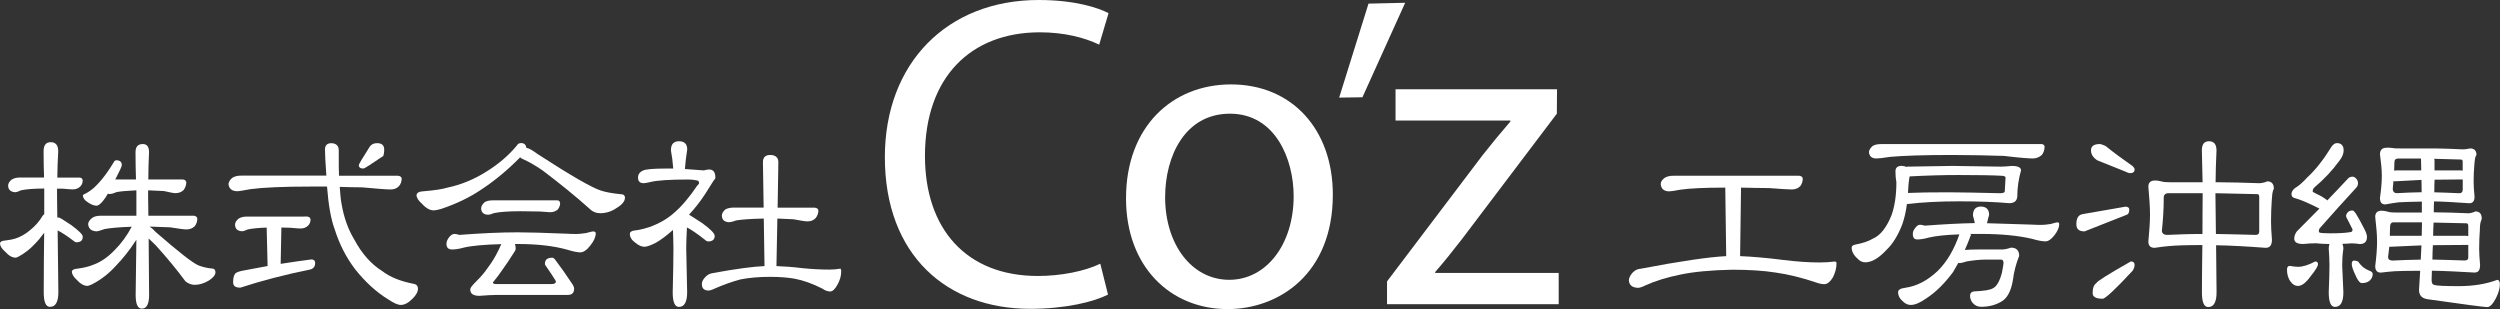<?xml version="1.0" encoding="utf-8"?>
<!-- Generator: Adobe Illustrator 26.3.1, SVG Export Plug-In . SVG Version: 6.00 Build 0)  -->
<svg version="1.1" id="レイヤー_1" xmlns="http://www.w3.org/2000/svg" xmlns:xlink="http://www.w3.org/1999/xlink" x="0px"
	 y="0px" width="379.1px" height="46.86px" viewBox="0 0 379.1 46.86" style="enable-background:new 0 0 379.1 46.86;"
	 xml:space="preserve">
<rect x="0" y="0" width="379.1" height="46.86" fill="#333333" stroke="none"/>
<style type="text/css">
	.st0{fill:#FFFFFF;}
</style>
<g>
	<path class="st0" d="M168.02,44.67c-2.08,1.07-6.36,2.16-11.81,2.16c-12.59,0-22.03-8.09-22.03-23C134.18,9.57,143.63,0,157.5,0
		c5.52,0,9.08,1.19,10.6,2l-1.42,4.77c-2.17-1.05-5.27-1.87-8.99-1.87c-10.49,0-17.43,6.81-17.43,18.74
		c0,11.11,6.3,18.21,17.12,18.21c3.55,0,7.12-0.73,9.47-1.86L168.02,44.67z"/>
	<path class="st0" d="M202.11,29.52c0,12.07-8.24,17.35-15.95,17.35c-8.7,0-15.41-6.44-15.41-16.79c0-10.91,7.05-17.28,15.92-17.28
		C195.89,12.8,202.11,19.59,202.11,29.52z M176.68,29.9c0,7.15,4.03,12.53,9.72,12.53c5.59,0,9.77-5.31,9.77-12.71
		c0-5.51-2.73-12.48-9.66-12.48C179.66,17.24,176.68,23.72,176.68,29.9z"/>
	<path class="st0" d="M213.08,0.42l-6.48,14.33l-3.53,0.05l4.45-14.25L213.08,0.42z"/>
	<path class="st0" d="M210.33,42.67l14.5-19.15c1.43-1.82,2.72-3.37,4.21-5.1v-0.14h-17.42v-4.74h24.49l-0.03,3.7l-14.33,18.94
		c-1.37,1.76-2.69,3.44-4.12,5.07v0.14h18.73v4.74h-26.03V42.67z"/>
	<path class="st0" d="M6.68,26.93c-0.04-1.27-0.07-2.61-0.07-3.99c0-0.92,0.35-1.38,1.09-1.38c0.74,0,1.13,0.46,1.13,1.38
		c-0.07,1.45-0.14,2.79-0.14,3.99h3.43c0.25,0.04,0.39,0.18,0.42,0.42c0,0.39-0.14,0.71-0.39,0.95c-0.28,0.28-0.67,0.42-1.13,0.42
		c-0.21,0-0.74-0.04-1.52-0.11H8.65v1.13l0.04,3.25h0.25c0.11,0,0.74,0.39,1.91,1.17c1.13,0.85,1.7,1.41,1.7,1.73
		c0,0.56-0.32,0.85-0.95,0.85c-0.14,0-0.28-0.07-0.49-0.25c-1.02-0.78-1.8-1.27-2.37-1.55l0.11,9.36c0,1.48-0.42,2.23-1.27,2.23
		c-0.64,0-0.95-0.74-0.95-2.23c0-3.46,0.04-6.46,0.07-9.01c-0.46,0.64-0.95,1.24-1.45,1.73c-0.71,0.78-1.55,1.41-2.47,1.91
		c-0.21,0.11-0.35,0.14-0.42,0.14c-0.53,0-1.06-0.32-1.62-0.95C0.21,37.67,0,37.25,0,36.89c0.04-0.25,0.32-0.39,0.81-0.42
		c0.64-0.07,1.13-0.18,1.48-0.28c0.78-0.25,1.55-0.67,2.3-1.31c0.74-0.6,1.38-1.31,1.87-2.15c0.07-0.11,0.18-0.18,0.25-0.25v-3.89
		c-1.62,0-2.83,0.11-3.57,0.28c-0.42,0.21-0.71,0.28-0.81,0.28c-0.71-0.04-1.06-0.35-1.1-0.99c0-0.32,0.18-0.64,0.53-0.92
		c0.32-0.21,0.74-0.32,1.27-0.32H6.68z M18.47,25.02c0,0.14-0.11,0.39-0.25,0.71c-0.28,0.56-0.53,1.06-0.74,1.48h3.14
		c-0.04-1.31-0.07-2.68-0.07-4.13c0-0.81,0.35-1.24,1.1-1.24c0.64,0,0.95,0.42,0.95,1.24c-0.07,1.48-0.11,2.86-0.11,4.13h5.23
		c0.32,0.04,0.49,0.18,0.53,0.42c0,0.42-0.14,0.81-0.39,1.17c-0.35,0.35-0.78,0.49-1.27,0.49c-0.25,0-0.81-0.11-1.73-0.32
		c-0.78-0.04-1.55-0.07-2.4-0.11v1.06l0.04,2.79h6.89c0.32,0.04,0.49,0.18,0.53,0.42c0,0.46-0.14,0.85-0.39,1.17
		c-0.35,0.35-0.78,0.49-1.27,0.49c-0.35,0-1.17-0.11-2.47-0.32c-0.99-0.04-2.05-0.07-3.11-0.11c0.28,0.18,0.57,0.42,0.88,0.78
		c3.5,3.04,5.69,4.77,6.57,5.12c0.56,0.21,1.24,0.39,2.01,0.46c0.35,0,0.53,0.21,0.53,0.56c0,0.42-0.35,0.85-1.02,1.27
		c-0.71,0.42-1.41,0.64-2.12,0.64c-0.49,0-0.99-0.18-1.41-0.53c-1.31-1.77-2.79-3.57-4.45-5.4c-0.42-0.42-0.78-0.78-1.13-1.09
		l0.07,8.55c0,1.41-0.39,2.08-1.09,2.08c-0.64,0-0.95-0.67-0.95-2.08c0.04-3.14,0.07-5.93,0.11-8.37c-0.99,1.55-2.05,2.86-3.11,3.96
		c-1.06,1.17-2.26,2.12-3.67,2.83c-0.32,0.14-0.53,0.21-0.64,0.21c-0.53,0-1.09-0.32-1.66-0.95c-0.49-0.46-0.71-0.88-0.71-1.24
		c0.07-0.25,0.35-0.39,0.85-0.42c0.99-0.14,1.73-0.32,2.23-0.53c1.17-0.39,2.3-1.13,3.39-2.26c1.02-1.02,1.91-2.23,2.61-3.57
		c-1.84,0.07-3.18,0.18-4.1,0.35c-0.67,0.25-1.1,0.35-1.24,0.35c-0.78-0.04-1.2-0.39-1.27-1.1c0.04-0.35,0.25-0.67,0.64-0.95
		c0.28-0.21,0.74-0.32,1.31-0.32h5.37v-3.85c-1.38,0.07-2.4,0.14-3.04,0.28c-0.49,0.21-0.81,0.28-0.95,0.28
		c-0.14,0-0.25,0-0.32-0.07c-0.28,0.46-0.49,0.81-0.71,1.06c-0.39,0.49-0.74,0.78-1.02,0.78c-0.39,0-0.85-0.18-1.34-0.53
		c-0.46-0.28-0.71-0.64-0.74-0.99c0-0.07,0.07-0.18,0.28-0.25c0.71-0.35,1.38-0.85,1.98-1.52c0.78-0.81,1.59-1.91,2.44-3.32
		c0.07-0.18,0.21-0.28,0.42-0.28C18.19,24.32,18.47,24.56,18.47,25.02z"/>
	<path class="st0" d="M49.49,26.65c-0.14-1.98-0.21-3.32-0.21-3.99c0-0.64,0.35-0.95,0.99-0.95c0.71,0.04,1.1,0.39,1.1,1.09v1.24
		c0,0.99,0,1.84,0.04,2.61h8.94c0.35,0.04,0.53,0.18,0.56,0.42c0,0.46-0.14,0.85-0.42,1.17c-0.35,0.35-0.74,0.49-1.24,0.49
		c-0.64,0-2.08-0.11-4.34-0.32c-1.13,0-2.26-0.04-3.39-0.07c0.07,1.02,0.14,1.91,0.28,2.61c0.35,2.08,1.02,3.89,1.94,5.4
		c1.13,2.12,2.54,3.71,4.24,4.77c1.2,0.92,2.79,1.55,4.84,1.94c0.35,0.07,0.56,0.32,0.56,0.71c0,0.49-0.28,0.99-0.85,1.55
		c-0.64,0.64-1.2,0.92-1.77,0.92c-0.42,0-1.06-0.28-1.91-0.85c-1.84-1.13-3.5-2.68-5.02-4.59c-1.34-1.77-2.37-3.78-3.07-6.01
		c-0.57-1.52-0.95-3.67-1.17-6.5h-2.44c-4.24,0-7.28,0.14-9.15,0.39c-1.1,0.21-1.8,0.32-2.08,0.32c-0.78-0.04-1.2-0.39-1.27-1.1
		c0.04-0.35,0.25-0.67,0.6-0.95c0.32-0.21,0.78-0.32,1.34-0.32H49.49z M46.67,32.86c0.25,0.04,0.39,0.18,0.42,0.42
		c0,0.39-0.14,0.71-0.39,0.95c-0.28,0.28-0.67,0.42-1.13,0.42c-0.21,0-0.74-0.04-1.52-0.11c-0.46,0-0.92-0.04-1.38-0.04l-0.11,5.51
		c2.01-0.32,3.57-0.53,4.66-0.67c0.35,0,0.57,0.18,0.57,0.53c0,0.53-0.25,0.85-0.71,0.99c-3.85,0.78-7.38,1.7-10.63,2.76
		c-0.74,0-1.1-0.25-1.1-0.81c0-0.53,0.07-0.95,0.28-1.27c0.11-0.18,0.42-0.32,0.99-0.46c1.45-0.28,2.76-0.53,3.96-0.74l-0.14-5.83
		c-1.27,0.04-2.23,0.14-2.86,0.28c-0.46,0.21-0.74,0.28-0.85,0.28c-0.71-0.04-1.06-0.35-1.09-0.99c0-0.32,0.18-0.64,0.53-0.92
		c0.32-0.21,0.74-0.32,1.27-0.32H46.67z M58.26,22.66c0,0.49-0.07,0.81-0.14,0.99c-1.87,1.27-2.86,1.91-3,1.91
		c-0.49,0-0.71-0.18-0.71-0.53c0-0.11,0.53-1.02,1.66-2.79c0.25-0.35,0.6-0.53,1.1-0.53C57.87,21.7,58.26,22.02,58.26,22.66z"/>
	<path class="st0" d="M79.82,22.41c0.39,0.07,0.95,0.39,1.7,0.95c5.12,3.32,8.34,5.16,9.64,5.55c0.78,0.25,1.77,0.42,2.9,0.53
		c0.46,0,0.71,0.18,0.71,0.53c0,0.53-0.42,1.06-1.24,1.55c-0.81,0.57-1.66,0.81-2.51,0.81c-0.6,0-1.17-0.21-1.66-0.71
		c-2.08-1.87-4.45-3.78-7.06-5.76c-1.13-0.78-2.12-1.34-3-1.73c-0.21-0.07-0.35-0.18-0.42-0.28c-1.84,1.87-3.78,3.5-5.86,4.87
		c-1.77,1.2-3.81,2.19-6.15,2.97c-0.49,0.14-0.88,0.21-1.1,0.21c-0.57,0-1.17-0.32-1.8-1.02c-0.56-0.49-0.81-0.92-0.81-1.31
		c0.07-0.35,0.39-0.53,0.99-0.56c1.7-0.14,2.93-0.32,3.74-0.57c1.98-0.42,3.92-1.2,5.79-2.37c1.84-1.13,3.39-2.44,4.66-3.96
		c0.14-0.28,0.39-0.42,0.67-0.42C79.5,21.7,79.75,21.95,79.82,22.41z M69.65,35.62c3.29-0.25,6.22-0.39,8.83-0.39
		c1.62,0,4.1,0.07,7.49,0.21c0.56,0.04,1.06,0.04,1.48,0.04c0.28,0,0.78-0.04,1.41-0.14c0.56-0.14,0.92-0.25,1.06-0.25
		c0.28,0,0.42,0.11,0.42,0.28c0,0.56-0.28,1.17-0.81,1.84c-0.53,0.71-1.06,1.06-1.55,1.06c-0.42,0-1.09-0.14-2.01-0.42
		C83.92,37.28,81.44,37,78.48,37c-0.14,0-0.28,0-0.39,0c0.07,0.21,0.11,0.46,0.11,0.71c0,0.11-0.04,0.21-0.11,0.35
		c-0.81,1.27-1.45,2.23-1.94,2.9c-0.39,0.56-0.85,1.2-1.41,1.87c0,0.18,0.18,0.25,0.57,0.25h8.27c0.46,0,0.71-0.11,0.71-0.39
		c0-0.04-0.04-0.11-0.07-0.18c-0.39-0.64-0.88-1.38-1.48-2.23c-0.07-0.07-0.11-0.18-0.11-0.25c0-0.64,0.35-0.95,1.1-0.95
		c0.14,0,0.25,0.07,0.39,0.21c0.81,1.06,1.73,2.37,2.76,3.92c0.11,0.21,0.18,0.39,0.18,0.56c0,0.64-0.32,0.95-0.95,0.95H75.3
		c-0.71,0-1.59,0.07-2.61,0.14c-0.92,0-1.38-0.32-1.38-0.95c0-0.21,0.18-0.49,0.53-0.85c0.35-0.35,0.67-0.71,1.02-1.06
		c0.46-0.49,0.95-1.13,1.45-1.87c0.53-0.74,1.1-1.73,1.66-3c0-0.07,0.04-0.11,0.07-0.11c-2.65,0.07-4.56,0.25-5.72,0.53
		c-0.74,0.21-1.34,0.28-1.77,0.28c-0.56,0-0.85-0.28-0.85-0.85c0-0.35,0.14-0.67,0.42-1.02c0.25-0.32,0.53-0.49,0.81-0.49
		C69.19,35.48,69.43,35.55,69.65,35.62z M84.55,30.39c0.21,0,0.35,0.14,0.39,0.42c0,0.35-0.14,0.67-0.35,0.95
		c-0.32,0.28-0.71,0.42-1.17,0.42c-0.21,0-0.78-0.04-1.62-0.11c-0.92,0-1.87-0.04-2.9-0.04c-1.84,0-3.18,0.11-3.96,0.28
		c-0.46,0.18-0.74,0.25-0.88,0.25c-0.71,0-1.06-0.32-1.1-0.95c0-0.32,0.18-0.64,0.53-0.95c0.28-0.18,0.71-0.28,1.24-0.28H84.55z"/>
	<path class="st0" d="M104.21,22.66c-0.18,1.1-0.28,2.08-0.35,2.97c1.02,0.07,1.98,0.14,2.86,0.21c0.28-0.07,0.57-0.14,0.81-0.14
		c0.64,0,0.95,0.42,0.95,1.24c0,0.14-0.11,0.28-0.25,0.42c-0.18,0.28-0.64,0.99-1.34,2.12c-0.74,1.13-1.55,2.15-2.4,3.07
		c0.35,0.21,0.99,0.64,1.98,1.27c1.27,0.92,1.91,1.59,1.91,1.94c0,0.57-0.35,0.85-0.99,0.85c-0.14,0-0.32-0.07-0.53-0.28
		c-1.2-0.95-2.12-1.55-2.69-1.84c-0.07,1.2-0.11,2.3-0.11,3.21l0.14,6.61c0,1.48-0.42,2.23-1.24,2.23c-0.64,0-0.95-0.74-0.95-2.23
		c0.07-2.83,0.11-5.02,0.11-6.61c0-0.85-0.04-1.8-0.07-2.83c-0.95,0.85-1.8,1.48-2.54,1.91c-0.81,0.42-1.41,0.64-1.77,0.64
		c-0.42,0-0.88-0.18-1.38-0.6c-0.56-0.39-0.85-0.85-0.85-1.34c0-0.28,0.21-0.46,0.71-0.53c0.53-0.04,1.31-0.21,2.3-0.53
		c1.45-0.53,2.69-1.24,3.67-2.12c1.17-0.99,2.33-2.37,3.5-4.1c0.21-0.21,0.32-0.35,0.32-0.42c0-0.25-0.11-0.39-0.32-0.42
		c-0.39-0.07-0.78-0.14-1.2-0.14c-2.93,0-4.84,0.14-5.72,0.35c-0.57,0.14-0.95,0.21-1.17,0.21c-0.56,0-0.85-0.28-0.85-0.85
		c0-0.49,0.25-0.85,0.81-1.09c0.42-0.18,1.52-0.28,3.36-0.28h1.17c-0.07-0.95-0.18-1.87-0.35-2.76c0-0.92,0.39-1.38,1.24-1.38
		C103.79,21.42,104.21,21.84,104.21,22.66z M115.8,31.49l-0.11-6.89c0-0.71,0.35-1.1,1.1-1.1c0.81,0,1.24,0.39,1.24,1.1l-0.11,6.89
		h5.62c0.35,0.04,0.53,0.18,0.56,0.42c0,0.42-0.14,0.81-0.42,1.17c-0.35,0.35-0.74,0.49-1.24,0.49c-0.32,0-1.02-0.11-2.12-0.32
		c-0.78-0.04-1.59-0.07-2.44-0.11l-0.14,7.21c1.2,0.04,2.54,0.14,3.99,0.32c1.41,0.14,2.76,0.21,4.03,0.21
		c0.53,0,1.1-0.04,1.66-0.14c0.07,0,0.14,0.14,0.14,0.42c0,0.64-0.18,1.31-0.53,1.94c-0.39,0.74-0.78,1.1-1.13,1.1
		c-0.39,0-0.78-0.14-1.17-0.42c-1.52-0.78-2.93-1.27-4.24-1.52c-1.02-0.18-2.26-0.28-3.71-0.28c-1.73,0-3.21,0.14-4.49,0.39
		c-1.34,0.35-2.68,0.85-3.96,1.41c-0.42,0.21-0.74,0.28-0.95,0.28c-0.64-0.04-0.95-0.35-0.95-0.99c0-0.35,0.18-0.71,0.53-1.06
		c0.28-0.32,0.67-0.53,1.13-0.6c3.5-0.64,6.11-0.99,7.84-1.06l-0.11-7.21c-1.91,0.04-3.29,0.14-4.17,0.28
		c-0.56,0.21-0.95,0.28-1.09,0.28c-0.71-0.04-1.06-0.35-1.1-0.99c0-0.32,0.18-0.64,0.53-0.95c0.32-0.18,0.74-0.28,1.27-0.28H115.8z"
		/>
	<path class="st0" d="M272.84,26.65c0.32,0.04,0.49,0.18,0.53,0.42c0,0.46-0.14,0.85-0.39,1.17c-0.35,0.35-0.78,0.49-1.27,0.49
		s-1.62-0.07-3.43-0.21c-1.38,0-2.79-0.04-4.27-0.07l-0.14,10.39c1.77,0.07,3.92,0.25,6.46,0.57c2.23,0.28,4.06,0.39,5.55,0.39
		c0.78,0,1.55-0.04,2.33-0.14c0.18,0,0.28,0.11,0.28,0.25c0,0.78-0.21,1.48-0.57,2.19c-0.42,0.67-0.85,0.99-1.24,0.99
		c-0.39,0-0.81-0.07-1.27-0.25c-2.19-0.74-4.24-1.24-6.22-1.52c-1.8-0.28-3.99-0.42-6.57-0.42c-3.21,0.07-5.83,0.32-7.81,0.74
		c-2.05,0.42-3.78,0.95-5.26,1.62c-0.56,0.28-0.95,0.39-1.17,0.39c-0.85-0.04-1.31-0.39-1.38-1.1c0-0.42,0.21-0.81,0.6-1.24
		c0.35-0.35,0.74-0.53,1.2-0.56c5.93-1.13,10.24-1.77,12.96-1.91l-0.14-10.39c-3.14,0-5.44,0.11-6.85,0.32
		c-0.88,0.18-1.45,0.25-1.7,0.25c-0.78-0.04-1.17-0.39-1.24-1.1c0-0.35,0.21-0.67,0.6-0.95c0.32-0.21,0.78-0.32,1.34-0.32H272.84z"
		/>
	<path class="st0" d="M289.09,25.31c0.04,0,0.07-0.04,0.11-0.04l6.92-0.11l7.31,0.11c0.35,0,0.92-0.04,1.66-0.11
		c0.92,0,1.38,0.25,1.38,0.67c-0.35,1.27-0.57,2.58-0.57,3.99c-0.07,0.67-0.46,0.99-1.24,0.99c-1.98-0.18-4.49-0.28-7.59-0.28
		c-3,0-5.65,0.14-7.91,0.42c-0.14,1.17-0.39,2.19-0.71,3.11c-0.64,1.62-1.41,2.9-2.33,3.78c-1.2,1.31-2.3,1.94-3.25,1.94
		c-0.46,0-0.85-0.18-1.2-0.57c-0.6-0.53-0.88-1.1-0.88-1.66c0-0.25,0.18-0.39,0.56-0.46c1.1-0.21,1.98-0.49,2.69-0.92
		c1.13-0.49,2.05-1.7,2.79-3.53c0.49-1.38,0.74-3.04,0.74-5.02c-0.11-0.6-0.14-1.17-0.14-1.66c0-0.53,0.32-0.81,0.95-0.81
		C288.67,25.16,288.92,25.23,289.09,25.31z M309.51,21.84c0.32,0,0.49,0.14,0.53,0.39c0,0.49-0.14,0.92-0.42,1.27
		c-0.39,0.35-0.85,0.53-1.38,0.53c-0.6,0-2.05-0.11-4.38-0.39c-2.4-0.07-5.02-0.14-7.84-0.14c-4.31,0-7.42,0.11-9.33,0.28
		c-1.13,0.18-1.87,0.25-2.15,0.25c-0.71,0-1.06-0.32-1.13-0.95c0-0.32,0.21-0.64,0.57-0.95c0.28-0.18,0.71-0.28,1.24-0.28H309.51z
		 M301.63,32.58c-0.14,0.49-0.25,0.92-0.32,1.27c1.62,0.04,3.92,0.11,6.82,0.21c0.57,0.04,1.06,0.04,1.52,0.04
		c0.28,0,0.71-0.04,1.34-0.14c0.53-0.14,0.85-0.25,0.99-0.25c0.18,0,0.28,0.11,0.28,0.28c0,0.49-0.25,1.06-0.71,1.66
		c-0.49,0.64-0.95,0.95-1.38,0.95s-1.1-0.11-2.05-0.39c-2.12-0.49-4.7-0.74-7.74-0.74h-1.55c0,0.14,0.04,0.21,0.04,0.28
		c-0.07,0-0.14,0.14-0.18,0.35c-0.21,0.56-0.46,1.17-0.74,1.8c0.49-0.04,1.2-0.07,2.05-0.07h3.71c0.18,0,0.6-0.07,1.24-0.28
		c0.81,0,1.24,0.42,1.24,1.24c-0.49,1.24-0.81,2.47-0.95,3.67c-0.28,1.7-0.88,2.83-1.84,3.32c-0.85,0.49-1.84,0.74-3,0.74
		c-0.53,0-0.95-0.21-1.31-0.64c-0.25-0.35-0.35-0.71-0.35-1.02c0-0.39,0.18-0.6,0.56-0.67c1.52-0.07,2.51-0.21,2.93-0.49
		c0.53-0.25,0.99-1.02,1.34-2.33c0.14-0.78,0.25-1.27,0.25-1.48c0-0.35-0.14-0.53-0.39-0.53h-2.19c-0.99,0-2.01,0.11-3,0.28
		c-0.57,0.18-0.88,0.25-1.02,0.25c-0.11,0-0.18,0-0.25-0.04c-0.28,0.49-0.53,0.95-0.81,1.41c-1.31,1.77-2.65,3.07-4.06,3.99
		c-0.95,0.67-1.73,0.99-2.33,0.99c-0.42,0-0.78-0.14-1.13-0.46c-0.56-0.46-0.81-0.95-0.81-1.48c0-0.35,0.35-0.57,1.13-0.67
		c1.73-0.25,3.36-1.1,4.91-2.58c1.41-1.41,2.47-3.25,3.25-5.51c-2.12,0.07-3.67,0.25-4.66,0.49c-0.71,0.21-1.31,0.28-1.73,0.28
		c-0.46,0-0.67-0.28-0.67-0.85c0-0.28,0.11-0.6,0.39-0.92c0.21-0.28,0.42-0.46,0.71-0.46c0.21,0,0.46,0.07,0.71,0.14
		c2.79-0.21,5.33-0.35,7.59-0.39c-0.07-0.39-0.18-0.78-0.28-1.13c0-0.92,0.39-1.38,1.24-1.38
		C301.21,31.35,301.63,31.77,301.63,32.58z M295.56,29.16c1.87,0,4.45,0.07,7.74,0.14c0.49,0,0.74-0.11,0.71-0.39
		c0.04-0.81,0.07-1.48,0.11-1.98c0-0.18-0.25-0.28-0.67-0.28c-1.2-0.07-3.39-0.11-6.5-0.11c-2.26,0-4.7,0.07-7.38,0.21
		c-0.14,0.78-0.21,1.62-0.25,2.51C290.79,29.19,292.87,29.16,295.56,29.16z"/>
	<path class="st0" d="M322.88,31.77c0,0.49-0.14,0.74-0.42,0.81l-6.36,2.51c-0.85,0-1.24-0.35-1.24-1.1c0-0.92,0.32-1.41,0.95-1.52
		l6.5-1.13C322.67,31.35,322.88,31.49,322.88,31.77z M319.28,22.13c1.13,0.92,2.51,1.94,4.13,3.07c0.18,0.18,0.28,0.35,0.28,0.49
		c0,0.39-0.25,0.57-0.71,0.57c-0.14,0-0.35-0.07-0.71-0.25c-2.26-0.92-3.67-1.48-4.24-1.7c-0.64-0.42-0.95-0.92-0.95-1.52
		c0-0.64,0.46-0.95,1.38-0.95C318.57,21.84,318.85,21.95,319.28,22.13z M323.69,40.18c0,0.28-0.11,0.57-0.28,0.85
		c-2.65,2.86-4.17,4.27-4.56,4.27c-1.02,0-1.52-0.28-1.52-0.85c0-0.78,0.18-1.27,0.57-1.52c0-0.21,1.73-1.31,5.23-3.29
		C323.48,39.65,323.69,39.82,323.69,40.18z M327.72,27.5c0.32,0.11,0.81,0.14,1.48,0.14h4.8c-0.04-1.48-0.07-3.11-0.11-4.84
		c0-0.92,0.35-1.38,1.09-1.38s1.13,0.46,1.13,1.38c-0.07,1.77-0.14,3.36-0.14,4.84h0.64c1.66,0,3.64,0.07,5.97,0.14
		c0.32,0,0.74-0.07,1.24-0.28c0.64,0,0.99,0.39,0.99,1.1c0,0.04-0.04,0.11-0.11,0.25c-0.11,0.32-0.18,0.85-0.21,1.55
		c-0.07,0.99-0.11,2.05-0.11,3.18c0,0.67,0.04,1.59,0.14,2.76c0,0.85-0.32,1.24-0.95,1.24c-2.79-0.21-5.3-0.35-7.52-0.39l0.07,7.14
		c0,1.48-0.42,2.23-1.27,2.23c-0.64,0-0.95-0.74-0.95-2.23c0-2.61,0.04-5.02,0.07-7.17c-2.54,0-4.17,0.07-4.87,0.14
		c-0.67,0.04-1.45,0.14-2.37,0.28c-0.64,0-0.95-0.32-0.95-0.95c0.14-1.55,0.25-2.93,0.25-4.13c0-1.13-0.11-2.54-0.25-4.17
		c0-0.64,0.32-0.95,0.95-0.95C327.05,27.35,327.37,27.42,327.72,27.5z M334.01,29.65c0-0.11,0-0.21,0-0.35c-1.62,0-3.36,0-5.19,0
		c-0.49,0-0.71,0.25-0.71,0.67c0,1.77-0.11,3.43-0.28,4.98c0,0.46,0.28,0.67,0.85,0.67c1.52-0.07,3.29-0.14,5.3-0.14
		C333.97,33.22,334.01,31.28,334.01,29.65z M335.95,29.65l0.07,5.83c1.84,0.04,3.85,0.07,6.04,0.14c0.35,0,0.53-0.18,0.53-0.53
		v-5.26c0-0.25-0.11-0.39-0.28-0.39c-1.7-0.04-3.81-0.07-6.36-0.14C335.95,29.44,335.95,29.58,335.95,29.65z"/>
	<path class="st0" d="M348.47,40.46c0.71,0,1.55-0.25,2.61-0.81c0.28,0,0.42,0.14,0.42,0.39c0,0.35-0.39,0.95-1.13,1.87
		c-0.71,0.99-1.34,1.45-1.91,1.45c-0.42,0-0.81-0.21-1.1-0.64c-0.39-0.49-0.56-1.13-0.56-1.84c0-0.35,0.14-0.56,0.42-0.56
		C347.8,40.42,348.19,40.46,348.47,40.46z M355.39,22.8c0,0.49-0.21,1.02-0.6,1.52c-1.13,1.55-2.37,2.86-3.71,3.99
		c-0.28,0.21-0.39,0.46-0.39,0.71c0,0.07,0.21,0.21,0.67,0.42c0.42,0.18,0.92,0.46,1.48,0.88c0.04,0.07,0.07,0.07,0.07,0.07
		c1.1-1.13,2.15-2.26,3.21-3.39c0.18-0.14,0.39-0.21,0.64-0.21c0.18,0,0.35,0.11,0.56,0.32c0.14,0.18,0.25,0.39,0.25,0.67
		s-0.11,0.53-0.32,0.74c-1.8,1.94-3.6,3.96-5.44,6.04c-0.14,0.14-0.18,0.32-0.18,0.53c0,0.07,0.04,0.11,0.11,0.18
		c0.21,0.07,0.74,0.11,1.59,0.11c1.2,0,2.23-0.04,3.07-0.18c0.21,0,0.32-0.14,0.35-0.39c-0.28-0.6-0.6-1.17-0.88-1.73
		c-0.07-0.11-0.11-0.21-0.11-0.35s0.07-0.32,0.25-0.53c0.14-0.18,0.39-0.28,0.74-0.28c0.14,0,0.28,0.18,0.49,0.46
		c0.39,0.64,0.85,1.45,1.34,2.44c0.21,0.42,0.35,0.81,0.35,1.1c0,0.74-0.39,1.09-1.1,1.09c-0.42-0.07-0.81-0.11-1.24-0.11
		c-0.49,0.04-0.95,0.07-1.38,0.07c0.07,0.21,0.14,0.46,0.14,0.74c-0.14,0.95-0.18,1.8-0.18,2.54l0.18,4.06
		c0,1.48-0.42,2.23-1.27,2.23c-0.64,0-0.95-0.74-0.95-2.23c0.07-1.73,0.11-3.07,0.11-4.06c0-0.74-0.04-1.59-0.11-2.54
		c0-0.28,0.04-0.49,0.11-0.71h-0.07c-0.64,0-1.31-0.04-1.98-0.11c-0.6,0-1.24,0.04-1.91,0.11c-0.92,0-1.38-0.25-1.38-0.81
		c0-0.35,0.11-0.71,0.39-1.1c1.17-1.17,2.3-2.33,3.43-3.46c-0.07,0-0.11-0.04-0.14-0.07c-1.55-0.78-2.69-1.27-3.46-1.48
		c-0.42-0.07-0.64-0.28-0.64-0.64c0-0.32,0.18-0.64,0.53-0.92c0.6-0.35,1.2-0.88,1.84-1.59c1.31-1.2,2.54-2.79,3.71-4.7
		c0.25-0.35,0.53-0.53,0.81-0.53C355.04,21.7,355.39,22.09,355.39,22.8z M357.58,39.65c0.42,0.64,0.95,1.1,1.66,1.38
		c0.35,0.11,0.56,0.28,0.56,0.53c0,0.39-0.18,0.74-0.49,1.02c-0.32,0.25-0.71,0.35-1.17,0.35c-0.28,0-0.64-0.42-0.99-1.27
		c-0.35-0.74-0.53-1.27-0.53-1.62s0.11-0.53,0.39-0.53C357.16,39.51,357.34,39.58,357.58,39.65z M362.78,22.44
		c0.28,0.07,0.71,0.07,1.31,0.07h5.19c1.13,0,2.54,0.07,4.17,0.14c0.28,0,0.64-0.04,1.13-0.14c0.64,0,0.95,0.35,0.95,0.99
		l-0.11,0.18c-0.11,0.28-0.18,0.71-0.21,1.31c-0.07,0.81-0.11,1.66-0.11,2.54c0,0.57,0.04,1.34,0.14,2.3c0,0.67-0.28,0.99-0.81,0.99
		c-1.98-0.14-3.78-0.25-5.33-0.28c-0.04,0.56-0.04,1.09-0.04,1.66h0.35c1.34,0,2.97,0.07,4.87,0.14c0.28,0,0.64-0.07,1.1-0.28
		c0.64,0,0.95,0.39,0.95,1.1c0,0.04-0.04,0.11-0.07,0.25c-0.14,0.28-0.21,0.74-0.21,1.38c-0.07,0.92-0.11,1.91-0.11,2.9
		c0,0.6,0.04,1.45,0.14,2.51c0,0.78-0.28,1.13-0.85,1.13c-2.4-0.14-4.56-0.25-6.46-0.28c0,0.49-0.04,0.95-0.04,1.38
		c0,0.46,0.11,0.71,0.39,0.78c0.49,0.14,1.73,0.18,3.78,0.18c2.15,0,4.1-0.32,5.79-0.95c0.25,0,0.39,0.25,0.39,0.67
		c0,0.64-0.21,1.34-0.6,2.12c-0.49,0.92-0.92,1.34-1.31,1.34c-0.39,0-3.43-0.39-9.08-1.2c-0.85-0.14-1.27-0.6-1.27-1.41
		c0.07-0.99,0.11-1.98,0.18-2.9c-1.98,0-3.25,0.04-3.85,0.07c-0.6,0.04-1.31,0.11-2.12,0.21c-0.56,0-0.85-0.32-0.85-0.99
		c0.18-1.41,0.28-2.68,0.28-3.74c0-1.02-0.11-2.26-0.28-3.71c0-0.64,0.32-0.95,0.99-0.95c0.28,0,0.56,0.07,0.88,0.14
		c0.28,0.11,0.74,0.14,1.31,0.14h3.89c0-0.53,0-1.1,0-1.66c-1.84,0.04-3,0.07-3.53,0.11c-0.56,0.07-1.24,0.18-2.01,0.32
		c-0.57,0-0.81-0.32-0.81-0.99c0.18-1.27,0.28-2.37,0.28-3.36c0-0.92-0.11-1.98-0.28-3.25c0-0.64,0.32-0.99,0.95-0.99
		C362.14,22.37,362.46,22.41,362.78,22.44z M367.19,37.21c-1.87,0.07-3.46,0.14-4.77,0.21h-0.11c-0.07,0.56-0.11,1.06-0.18,1.52
		c0,0.39,0.21,0.57,0.71,0.57c1.24-0.07,2.65-0.11,4.24-0.14C367.12,38.59,367.16,37.88,367.19,37.21z M367.23,35.76
		c0-0.74,0.04-1.41,0.04-2.05c-1.34,0-2.76,0-4.31,0c-0.35,0-0.53,0.25-0.53,0.67c0,0.49-0.04,0.95-0.04,1.38H367.23z M367.19,27.28
		c-1.55,0.07-2.86,0.14-3.96,0.21c-0.14,0-0.21,0-0.28-0.04c-0.04,0.42-0.07,0.78-0.11,1.13c0,0.49,0.21,0.71,0.67,0.71
		c1.1-0.07,2.33-0.11,3.71-0.14C367.23,28.52,367.19,27.92,367.19,27.28z M363.38,25.84h3.78c0-0.64-0.04-1.24-0.04-1.8
		c-1.06,0-2.23,0-3.46,0c-0.39,0-0.57,0.21-0.57,0.57c0,0.46-0.04,0.88-0.04,1.27C363.17,25.87,363.27,25.84,363.38,25.84z
		 M368.85,39.36c1.48,0.04,3.11,0.07,4.88,0.14c0.35,0,0.56-0.14,0.56-0.42v-1.94h-0.14c-1.98,0-3.71,0.04-5.23,0.04
		C368.89,37.92,368.85,38.66,368.85,39.36z M368.96,35.76h5.05c0.11,0,0.21,0.04,0.28,0.04v-1.55c0-0.25-0.11-0.39-0.28-0.39
		c-1.34-0.04-3-0.07-4.98-0.11C368.99,34.45,368.96,35.13,368.96,35.76z M369.17,24.32c0,0.49,0,1.02,0,1.52h3.99
		c0.11,0,0.21,0.04,0.28,0.04v-1.41c0-0.18-0.11-0.28-0.28-0.28c-1.13-0.04-2.47-0.07-4.03-0.11
		C369.14,24.18,369.17,24.25,369.17,24.32z M369.14,29.16c1.13,0.04,2.4,0.07,3.78,0.14c0.35,0,0.53-0.18,0.53-0.57v-1.52h-0.14
		c-1.55,0-2.93,0.04-4.13,0.04C369.14,27.88,369.14,28.52,369.14,29.16z"/>
</g>
</svg>
